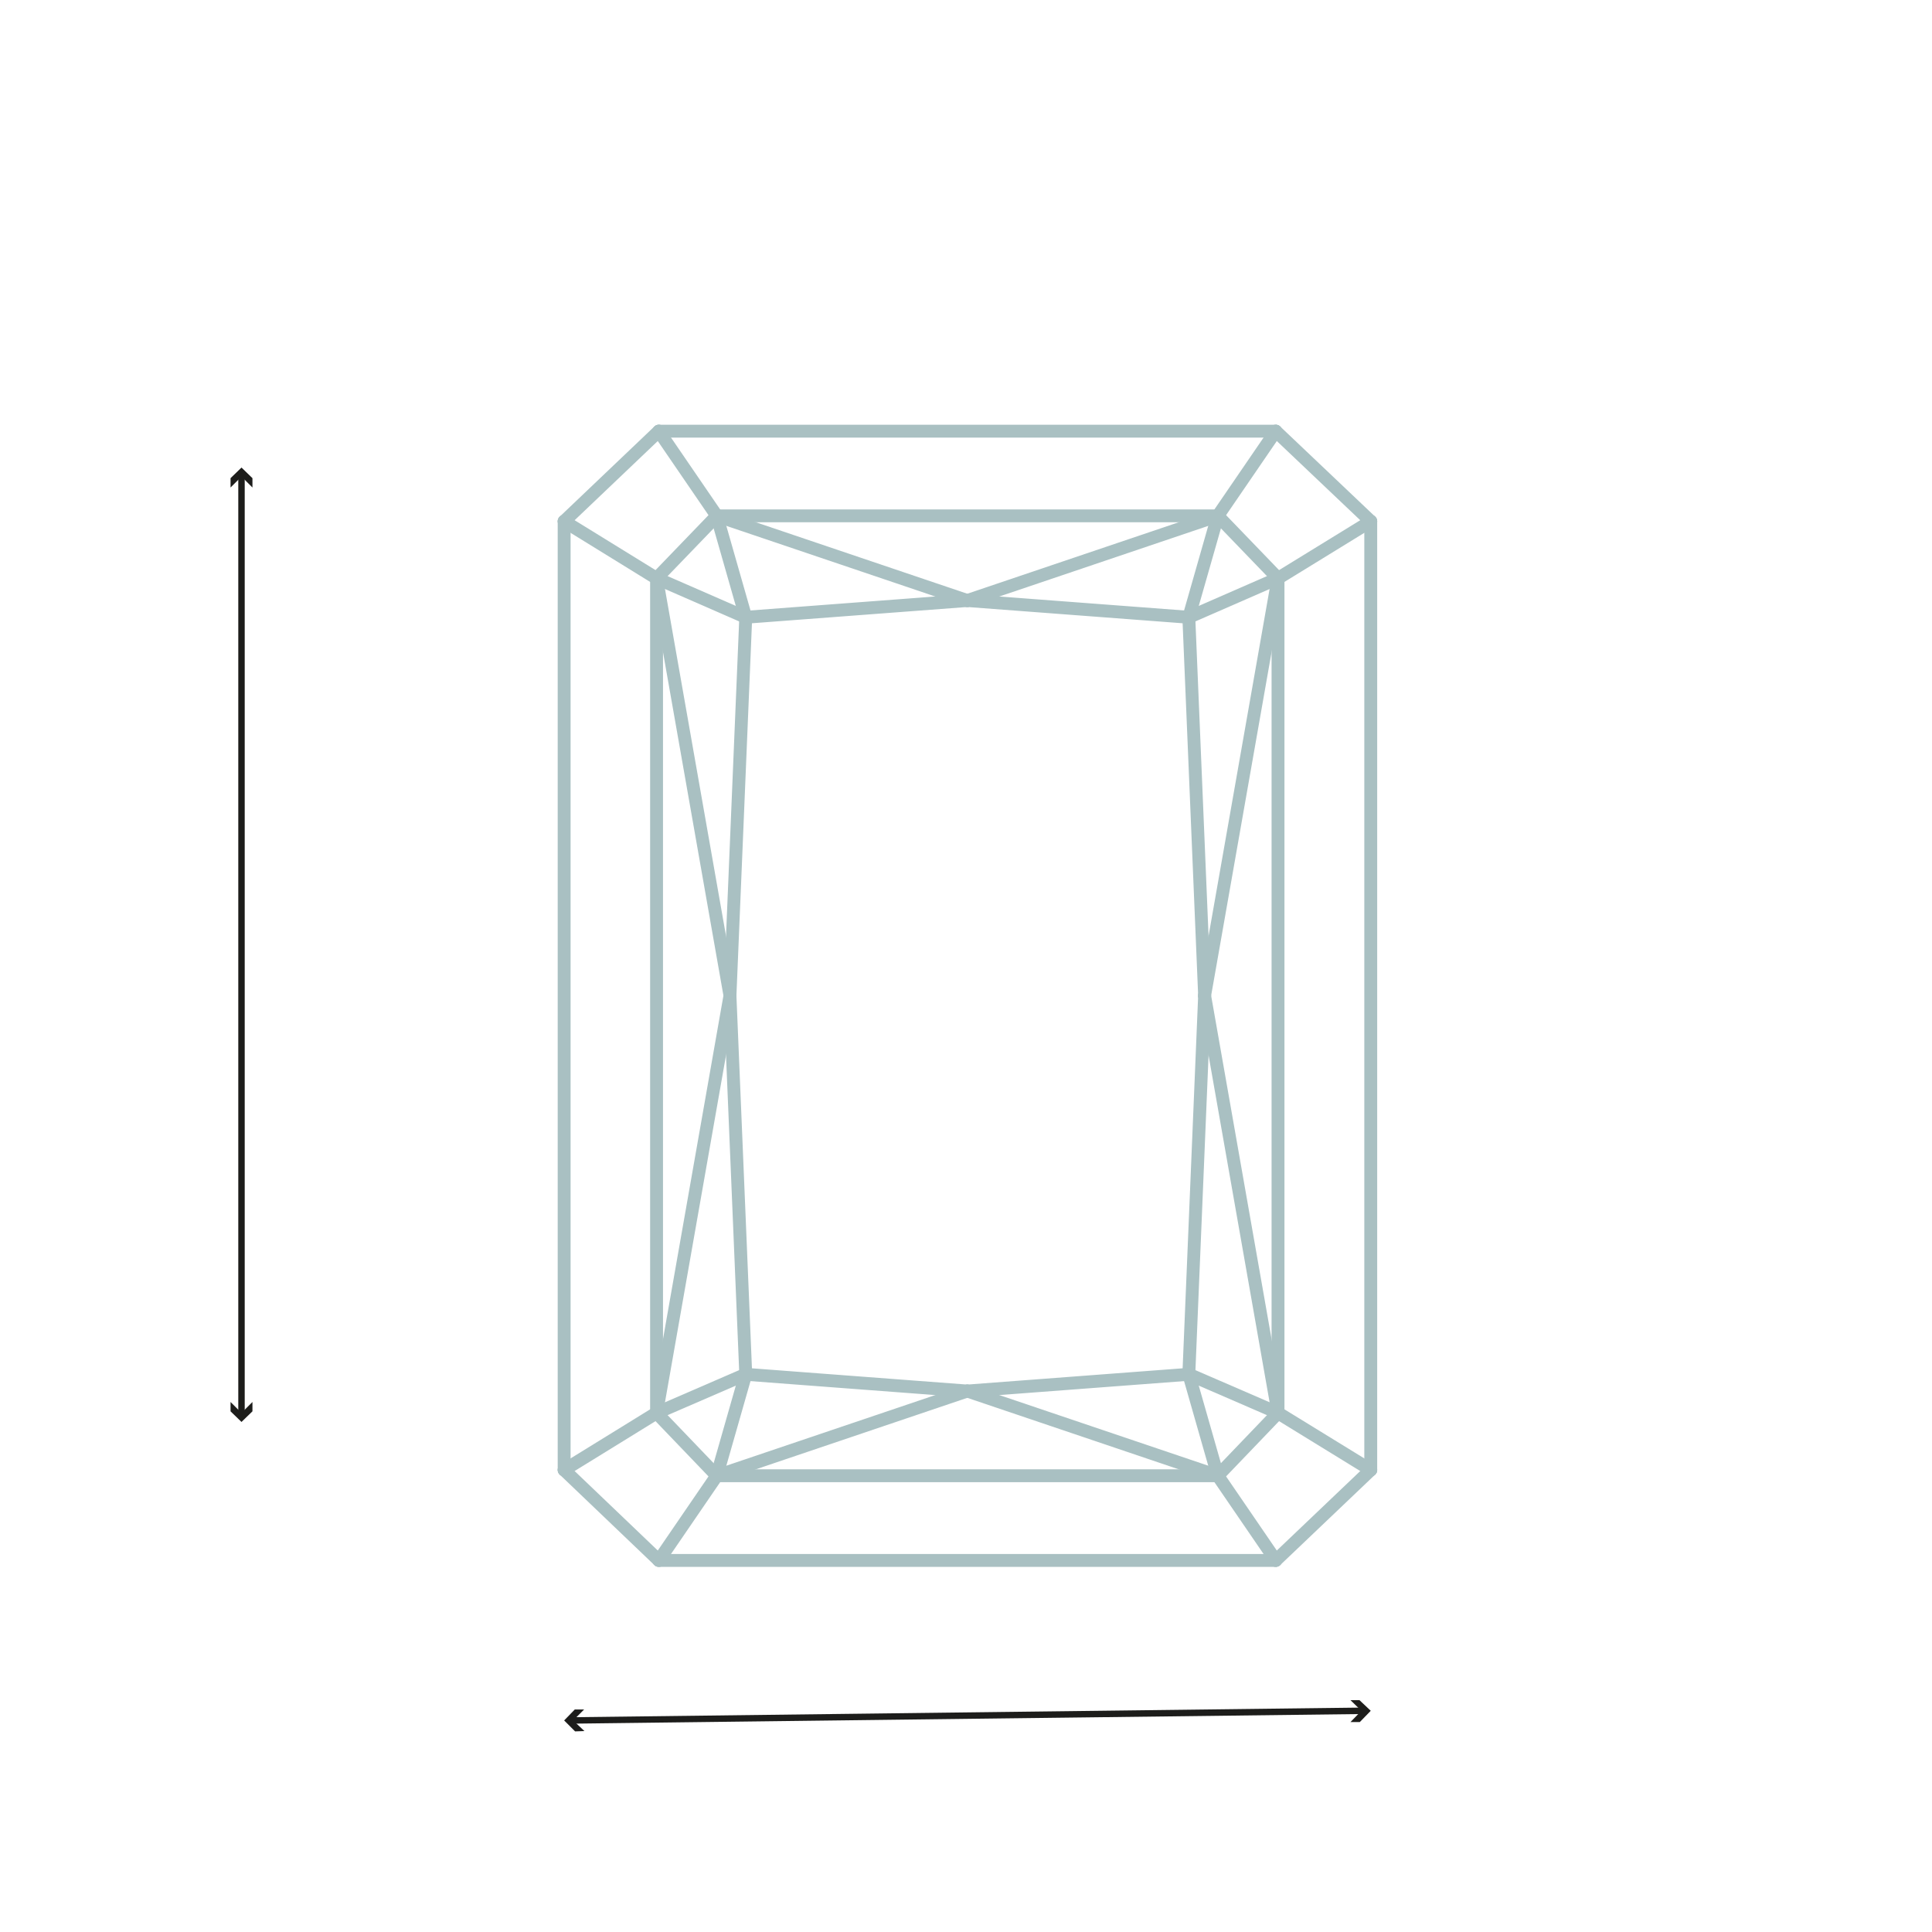 <svg xmlns="http://www.w3.org/2000/svg" viewBox="0 0 60 60"><defs><style>.cls-1,.cls-2{fill:none;stroke-linecap:round;stroke-linejoin:round;}.cls-1{stroke:#a9c0c2;stroke-width:0.4px;}.cls-2{stroke:#1d1d1b;stroke-width:0.2px;}.cls-3{fill:#1d1d1b;}</style></defs><title>radiant_top</title><g id="Lager_1" data-name="Lager 1"><line class="cls-1" x1="39.69" y1="43.88" x2="36.92" y2="42.68"/><line class="cls-1" x1="20.39" y1="43.88" x2="22.67" y2="30.92"/><line class="cls-1" x1="22.26" y1="45.83" x2="20.39" y2="43.88"/><line class="cls-1" x1="37.82" y1="45.83" x2="36.92" y2="42.68"/><line class="cls-1" x1="23.16" y1="42.68" x2="22.26" y2="45.83"/><line class="cls-1" x1="39.69" y1="43.88" x2="37.82" y2="45.83"/><line class="cls-1" x1="30.04" y1="43.2" x2="37.82" y2="45.83"/><line class="cls-1" x1="22.26" y1="45.83" x2="30.04" y2="43.2"/><line class="cls-1" x1="37.82" y1="45.83" x2="22.26" y2="45.83"/><line class="cls-1" x1="20.39" y1="17.96" x2="23.16" y2="19.17"/><line class="cls-1" x1="39.62" y1="48.46" x2="20.46" y2="48.46"/><line class="cls-1" x1="20.46" y1="13.39" x2="39.62" y2="13.39"/><line class="cls-1" x1="30.04" y1="18.65" x2="23.16" y2="19.17"/><line class="cls-1" x1="23.16" y1="19.17" x2="22.67" y2="30.92"/><line class="cls-1" x1="22.67" y1="30.92" x2="23.16" y2="42.68"/><line class="cls-1" x1="23.16" y1="42.68" x2="30.04" y2="43.2"/><line class="cls-1" x1="30.04" y1="43.2" x2="36.92" y2="42.68"/><line class="cls-1" x1="36.92" y1="42.68" x2="37.41" y2="30.92"/><line class="cls-1" x1="37.41" y1="30.92" x2="36.92" y2="19.17"/><line class="cls-1" x1="36.92" y1="19.17" x2="30.04" y2="18.65"/><line class="cls-1" x1="39.69" y1="17.96" x2="37.41" y2="30.92"/><line class="cls-1" x1="36.92" y1="19.17" x2="39.69" y2="17.96"/><line class="cls-1" x1="39.69" y1="17.96" x2="39.69" y2="43.88"/><line class="cls-1" x1="39.69" y1="43.88" x2="37.41" y2="30.92"/><line class="cls-1" x1="17.52" y1="16.19" x2="20.46" y2="13.39"/><line class="cls-1" x1="42.57" y1="45.65" x2="39.62" y2="48.46"/><line class="cls-1" x1="23.16" y1="42.68" x2="20.39" y2="43.88"/><line class="cls-1" x1="20.39" y1="17.96" x2="22.26" y2="16.02"/><line class="cls-1" x1="22.26" y1="16.02" x2="23.16" y2="19.17"/><line class="cls-1" x1="30.04" y1="18.65" x2="22.26" y2="16.02"/><line class="cls-1" x1="37.82" y1="16.02" x2="22.26" y2="16.02"/><line class="cls-1" x1="30.04" y1="18.65" x2="37.82" y2="16.02"/><line class="cls-1" x1="37.82" y1="16.02" x2="36.92" y2="19.17"/><line class="cls-1" x1="39.69" y1="17.96" x2="37.82" y2="16.02"/><line class="cls-1" x1="20.46" y1="48.46" x2="22.26" y2="45.83"/><line class="cls-1" x1="37.82" y1="45.83" x2="39.62" y2="48.46"/><line class="cls-1" x1="42.57" y1="45.65" x2="39.69" y2="43.88"/><line class="cls-1" x1="39.62" y1="13.39" x2="37.82" y2="16.02"/><line class="cls-1" x1="22.26" y1="16.02" x2="20.46" y2="13.39"/><line class="cls-1" x1="20.39" y1="17.96" x2="17.52" y2="16.19"/><line class="cls-1" x1="39.62" y1="13.39" x2="42.57" y2="16.19"/><line class="cls-1" x1="42.57" y1="16.19" x2="42.57" y2="45.65"/><line class="cls-1" x1="20.46" y1="48.46" x2="17.52" y2="45.65"/><line class="cls-1" x1="17.52" y1="16.19" x2="17.52" y2="45.65"/><line class="cls-1" x1="17.52" y1="45.65" x2="20.39" y2="43.88"/><line class="cls-1" x1="39.69" y1="17.96" x2="42.57" y2="16.19"/><line class="cls-1" x1="20.39" y1="17.96" x2="22.67" y2="30.92"/><line class="cls-1" x1="20.39" y1="43.88" x2="20.39" y2="17.96"/></g><g id="pilar-2" data-name="pilar"><line class="cls-2" x1="7.5" y1="14.74" x2="7.5" y2="43.94"/><polygon class="cls-3" points="7.16 15.14 7.5 14.8 7.84 15.14 7.84 14.85 7.5 14.52 7.16 14.85 7.16 15.14"/><polygon class="cls-3" points="7.16 43.54 7.5 43.88 7.84 43.54 7.84 43.83 7.5 44.16 7.16 43.83 7.16 43.54"/><line class="cls-2" x1="17.75" y1="53.43" x2="42.34" y2="53.13"/><polygon class="cls-3" points="18.15 53.76 17.8 53.43 18.14 53.09 17.85 53.09 17.52 53.43 17.86 53.77 18.15 53.76"/><polygon class="cls-3" points="41.94 53.48 42.28 53.13 41.94 52.8 42.22 52.8 42.57 53.13 42.23 53.48 41.94 53.48"/></g></svg>